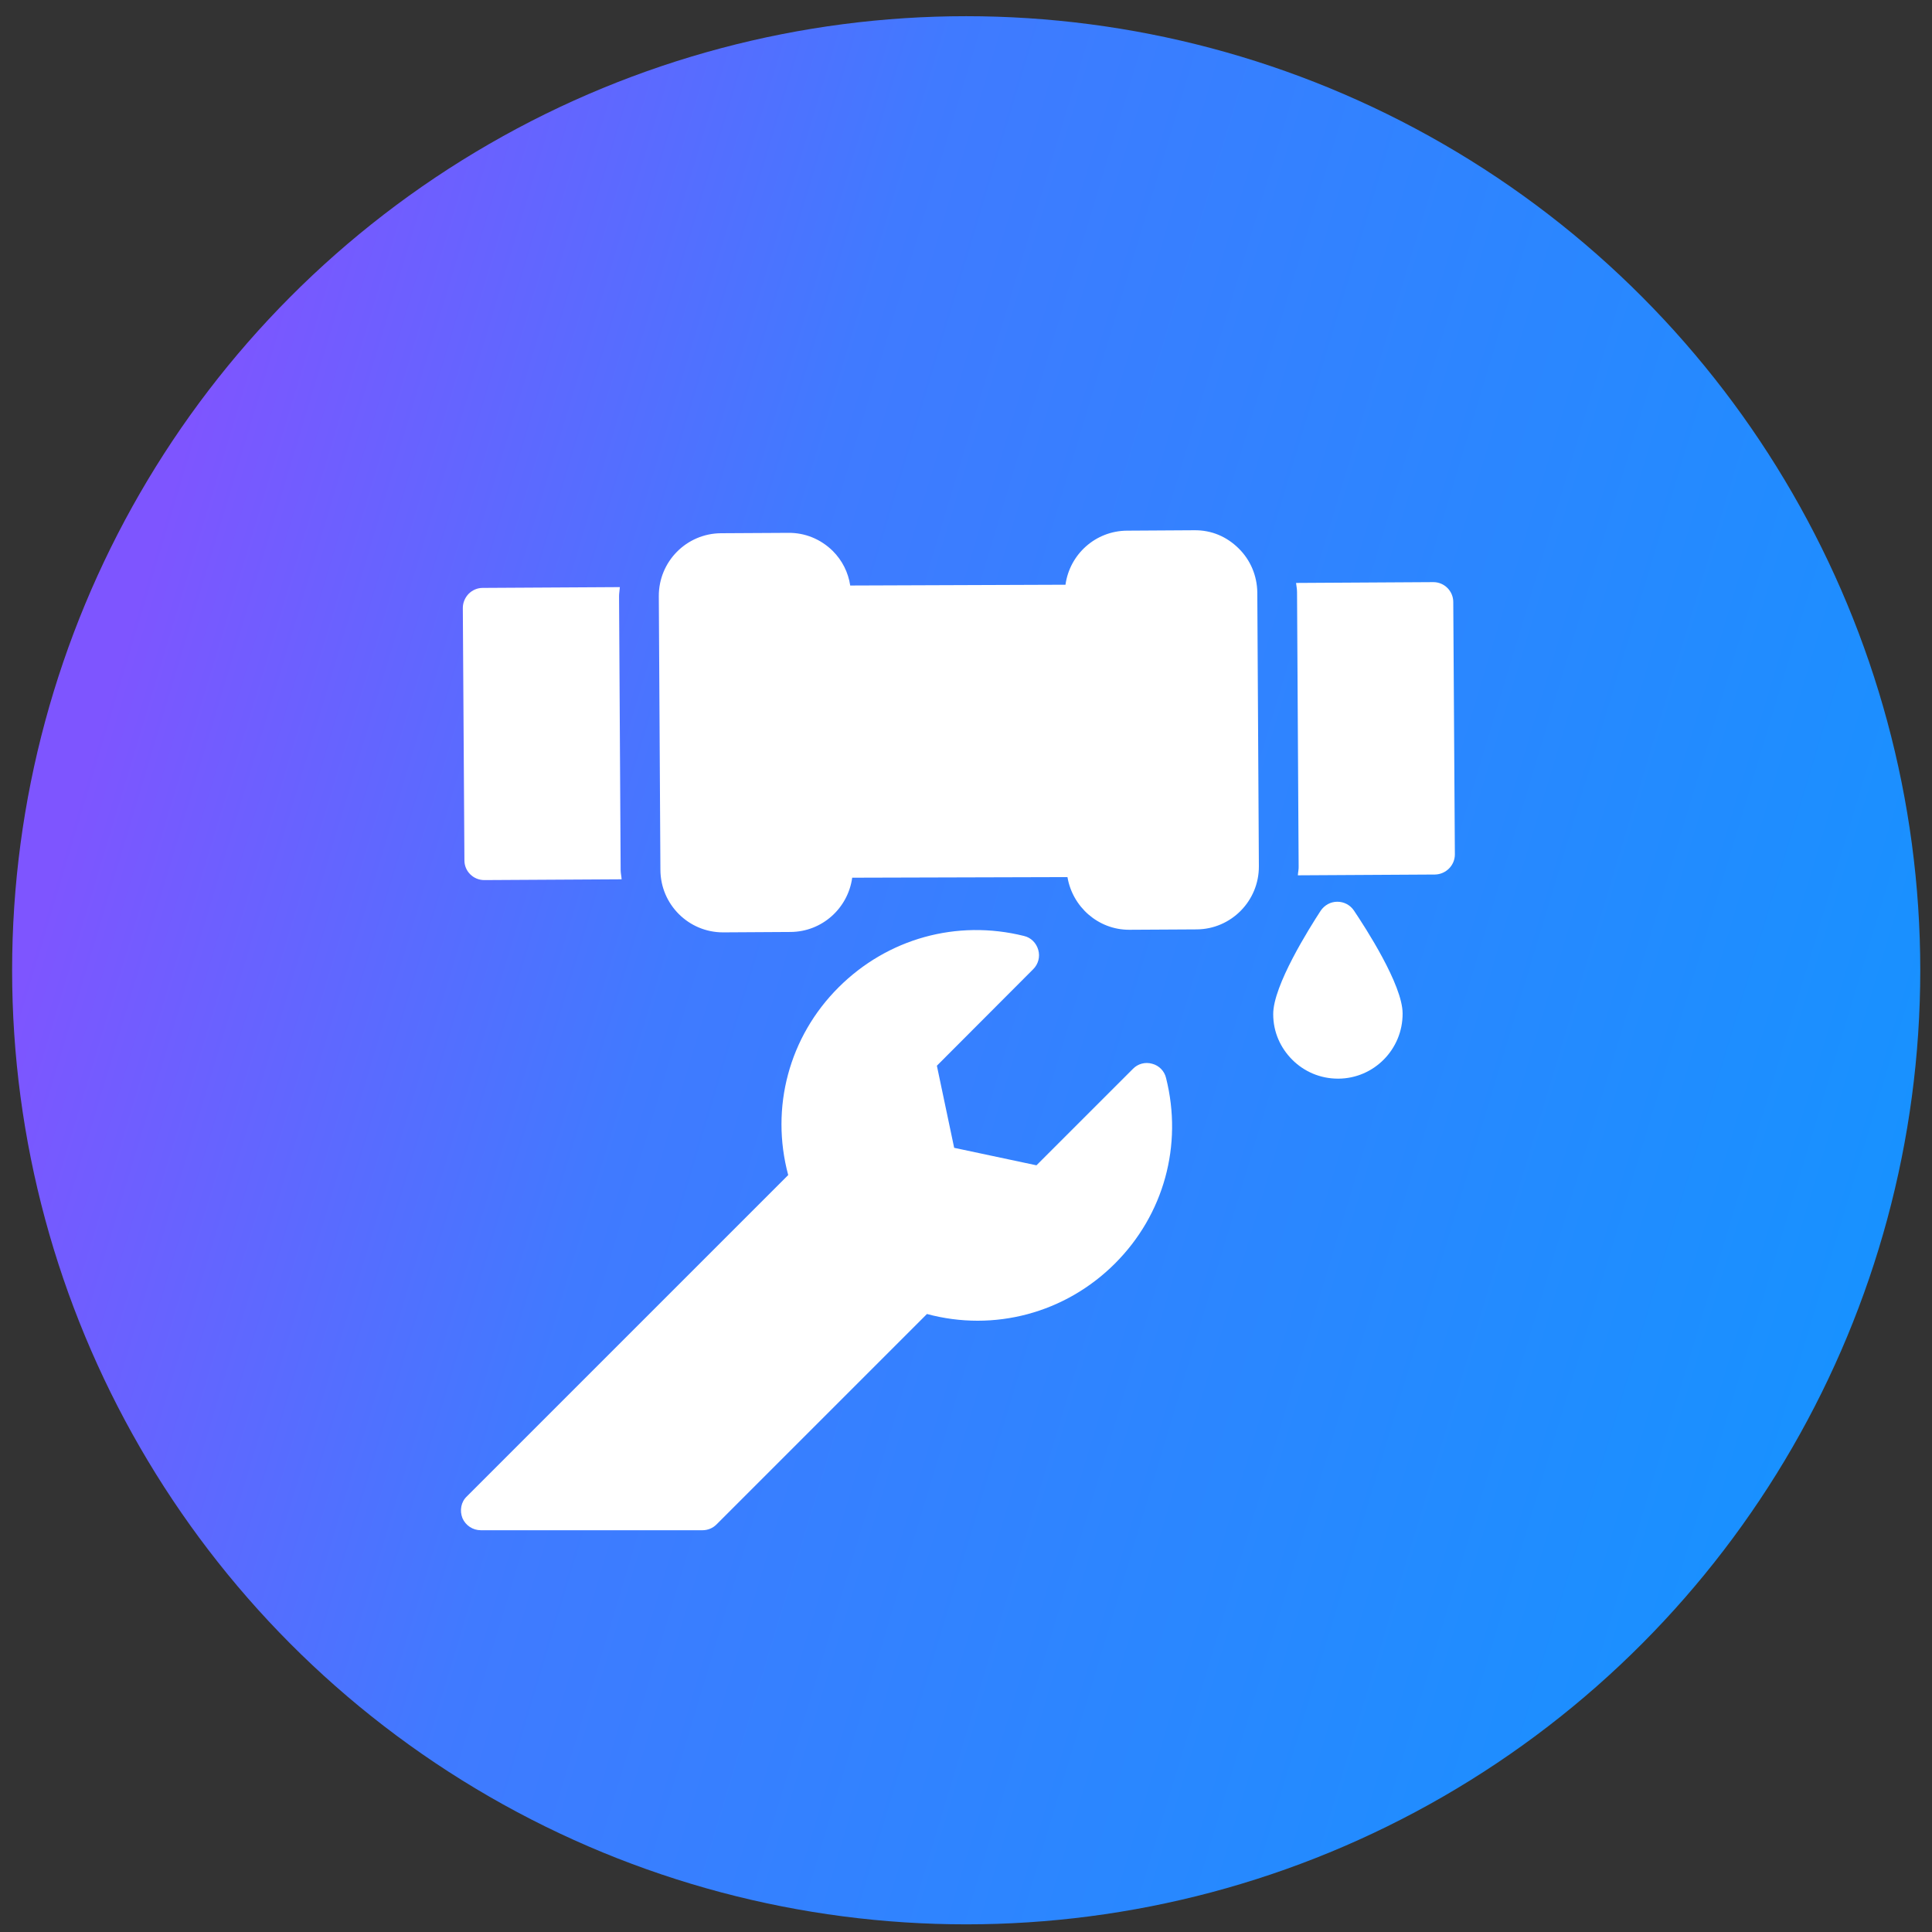 <svg xmlns="http://www.w3.org/2000/svg" width="81" height="81" viewBox="0 0 81 81" fill="none"><rect x="0" y="0" width="81" height="81" fill="#333333" stroke="none"/><circle cx="40.508" cy="40.679" r="40" fill="url(#paint0_linear_988_378)"></circle><path d="M19.571 62.74L33.046 49.265C32.288 46.44 33.079 43.465 35.163 41.39C37.213 39.348 40.113 38.54 42.929 39.24C43.221 39.306 43.446 39.531 43.529 39.823C43.613 40.115 43.529 40.423 43.321 40.631L39.279 44.681L40.004 48.123L43.454 48.856L47.496 44.815C47.704 44.598 48.013 44.515 48.304 44.598C48.596 44.673 48.821 44.906 48.888 45.198C49.596 48.015 48.796 50.923 46.746 52.973C44.663 55.056 41.679 55.848 38.863 55.09L30.038 63.915C29.879 64.073 29.671 64.156 29.446 64.156H20.163C19.821 64.156 19.521 63.956 19.388 63.648C19.263 63.331 19.329 62.965 19.571 62.74Z" fill="white"></path><path d="M60.096 24.406C60.554 24.406 60.929 24.781 60.929 25.24L60.996 35.823C60.996 36.281 60.621 36.656 60.163 36.665L54.413 36.698C54.421 36.565 54.454 36.44 54.446 36.306L54.379 24.831C54.379 24.698 54.354 24.573 54.338 24.44L60.088 24.406H60.096Z" fill="white"></path><path d="M47.338 38.981C46.038 38.981 44.963 38.015 44.754 36.773L35.729 36.798C35.554 38.073 34.471 39.065 33.146 39.073L30.329 39.09H30.313C28.871 39.09 27.696 37.923 27.688 36.473L27.621 24.998C27.613 23.548 28.779 22.365 30.229 22.356L33.046 22.34C33.754 22.331 34.413 22.606 34.913 23.098C35.313 23.498 35.563 23.998 35.646 24.548L44.671 24.515C44.846 23.24 45.929 22.256 47.254 22.248L50.071 22.231C50.796 22.223 51.429 22.498 51.929 22.99C52.429 23.481 52.704 24.14 52.713 24.84L52.779 36.315C52.788 37.765 51.621 38.956 50.171 38.965L47.354 38.981H47.338Z" fill="white"></path><path d="M20.238 24.648L25.988 24.615C25.979 24.748 25.954 24.873 25.954 24.998L26.021 36.473C26.021 36.606 26.054 36.731 26.062 36.865L20.304 36.898C19.846 36.898 19.471 36.531 19.471 36.073L19.404 25.49C19.404 25.265 19.496 25.056 19.646 24.898C19.804 24.74 20.012 24.648 20.238 24.648Z" fill="white"></path><path d="M56.113 45.223H56.096C55.346 45.223 54.671 44.923 54.18 44.431C53.688 43.94 53.38 43.273 53.38 42.523C53.371 41.323 54.905 38.898 55.371 38.181C55.53 37.948 55.788 37.806 56.063 37.806H56.071C56.346 37.806 56.605 37.94 56.763 38.173C57.238 38.881 58.805 41.29 58.805 42.49C58.813 43.99 57.605 45.215 56.113 45.223Z" fill="white"></path><defs><linearGradient id="paint0_linear_988_378" x1="74.143" y1="80.679" x2="-3.895" y2="57.181" gradientUnits="userSpaceOnUse"><stop stop-color="#1593FF"></stop><stop offset="0.683" stop-color="#407AFF"></stop><stop offset="1" stop-color="#7E55FF"></stop></linearGradient></defs></svg>